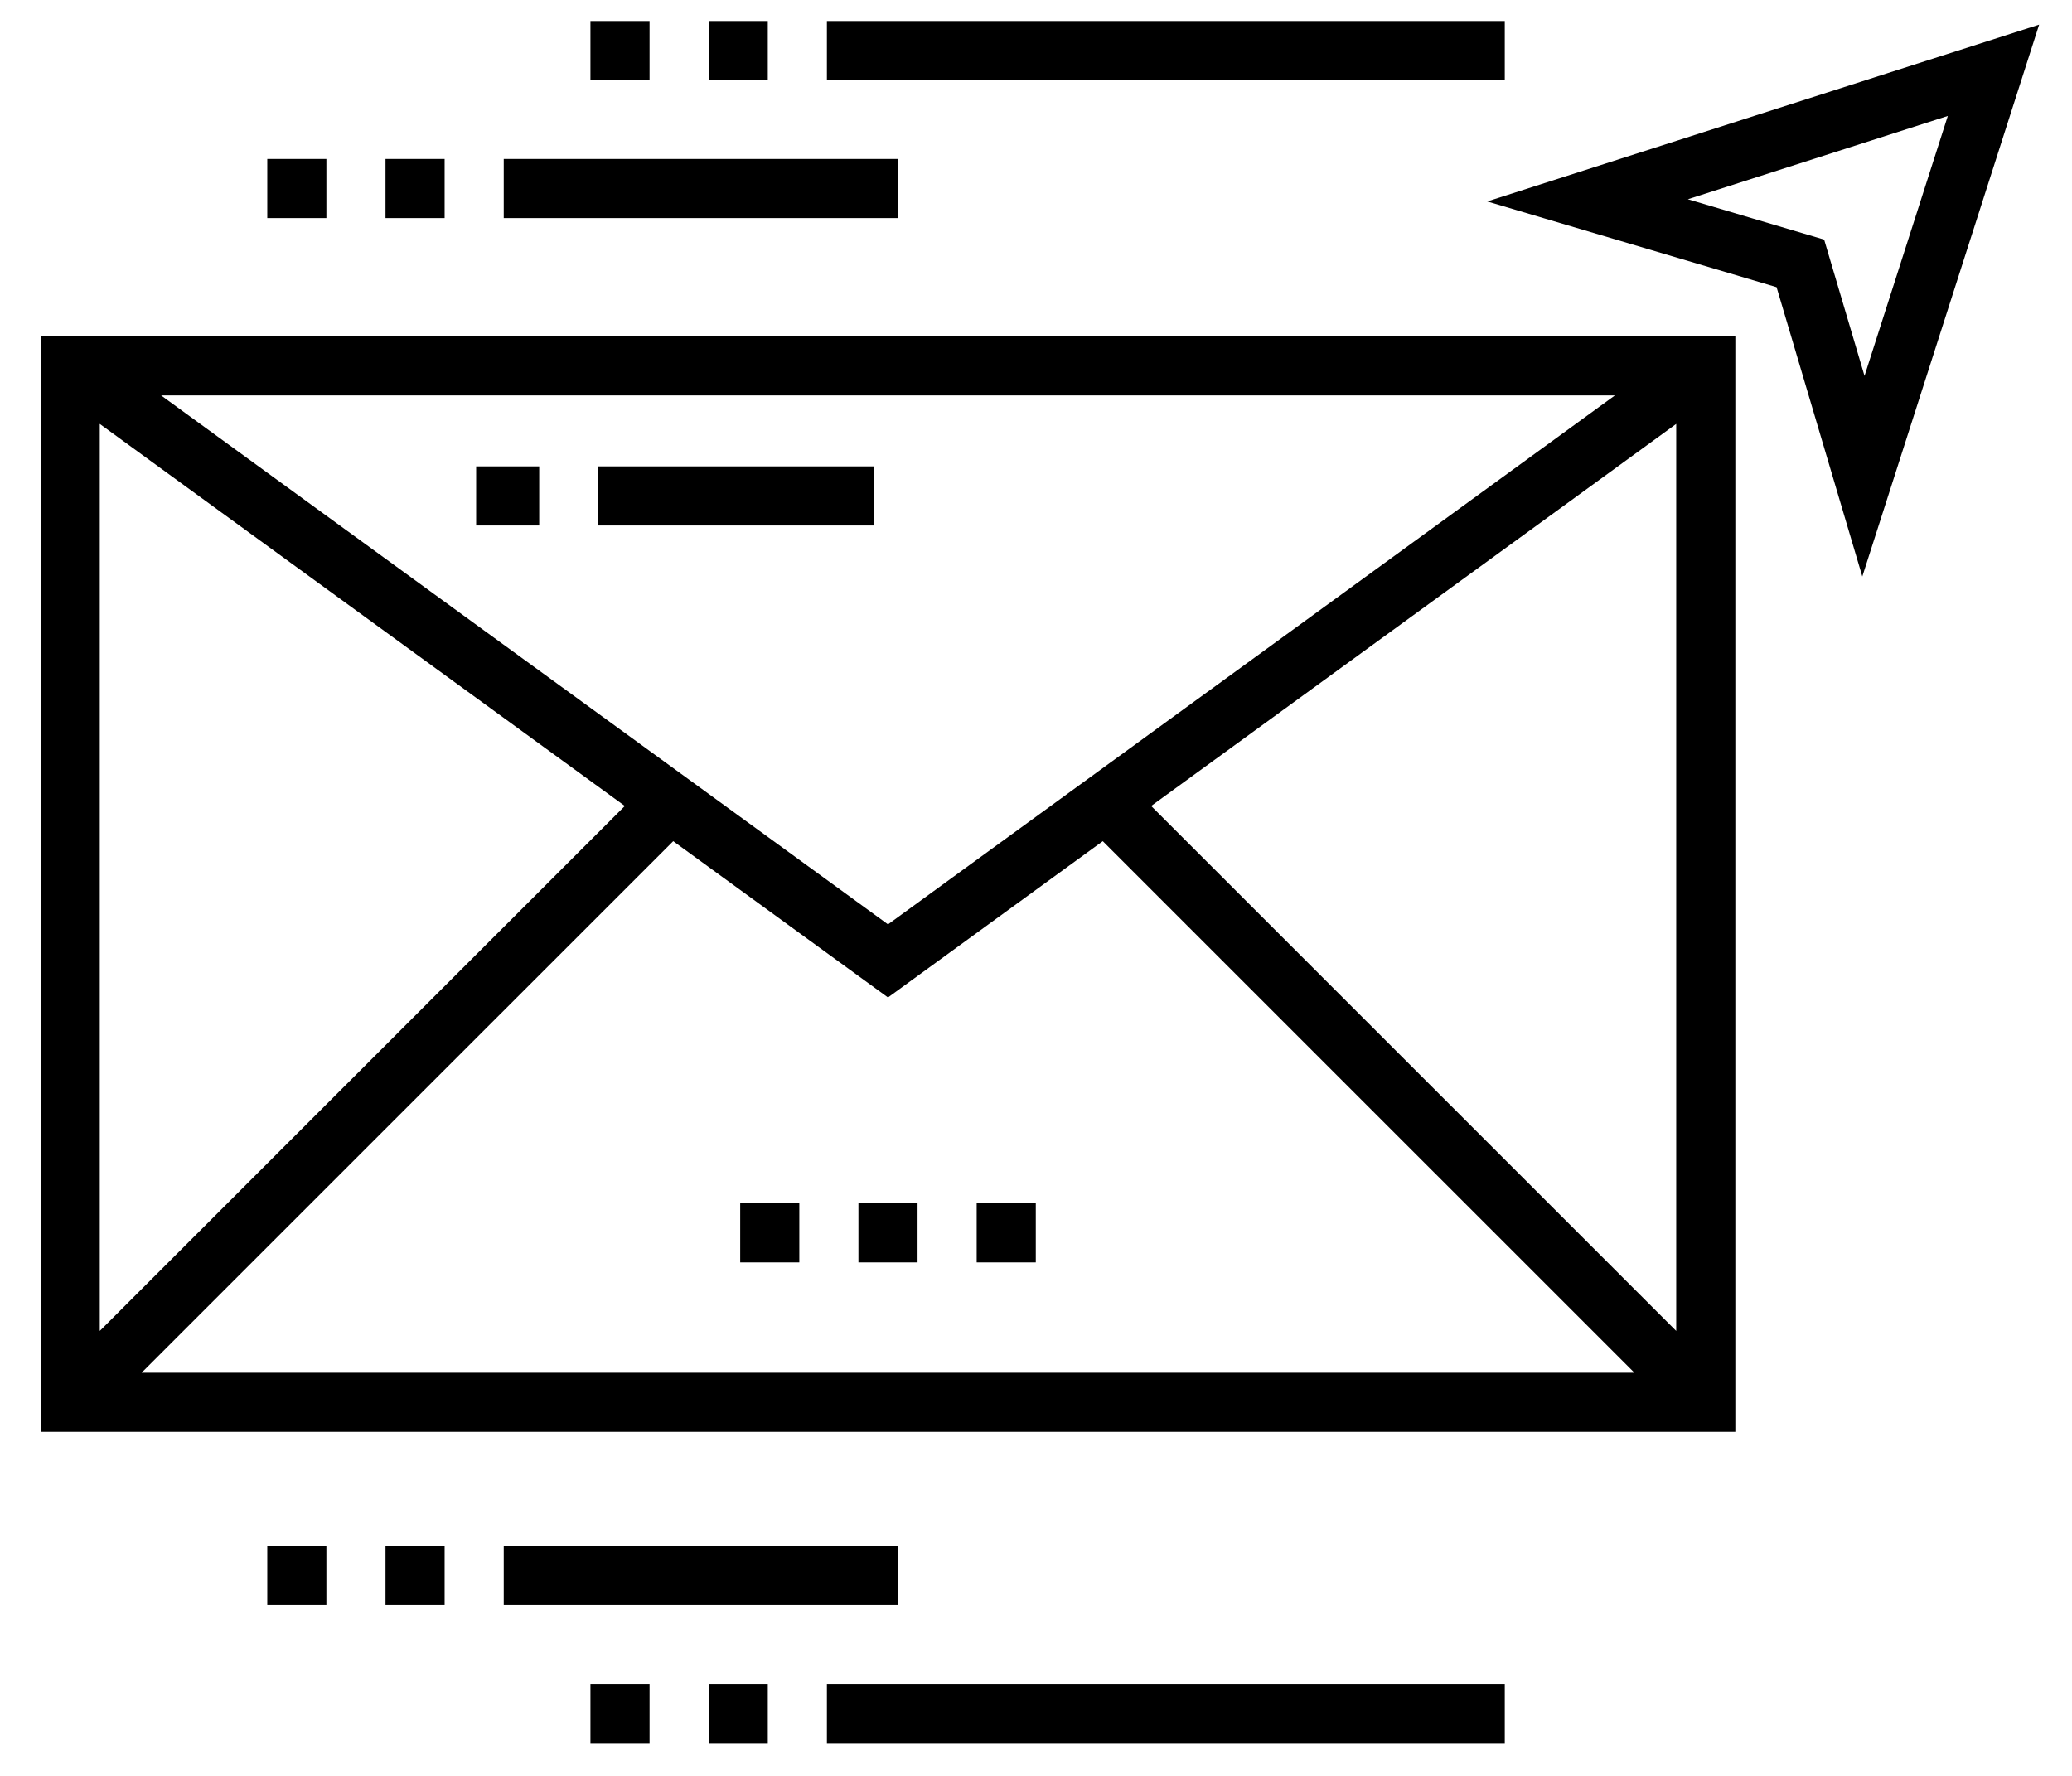 <svg xmlns="http://www.w3.org/2000/svg" width="70" height="60" viewBox="30 30 450 455"><path d="M0 116.162v280.693h434.165V116.162H0zm403.316 15.146L217.083 266.832 30.849 131.308h372.467zm-388.171 7.304l134.514 97.887L15.145 371.002v-232.39zM25.856 381.71l136.201-136.19 55.026 40.043 55.026-40.043L408.31 381.71H25.856zm393.164-10.708L284.505 236.499l134.514-97.887v232.39z"/><path d="M370.6 81.611l74.132 21.965 21.965 74.132L512 36.308 370.6 81.611zm86.318 9.78l-34.914-10.345L488.6 59.709l-21.337 66.596-10.345-34.914zM58.057 70.722h15.145v15.145H58.057zm60.581 0h100.969v15.145H118.638zm-30.29 0h15.145v15.145H88.348zm52.503-35.339h15.145v15.145h-15.145zm30.291 0h15.145v15.145h-15.145zm30.29 0h173.666v15.145H201.432zM58.057 426.132h15.145v15.145H58.057zm60.581 0h100.969v15.145H118.638zm-30.29 0h15.145v15.145H88.348zm113.084 35.339h173.666v15.145H201.432zm-30.29 0h15.145v15.145h-15.145zm-30.291 0h15.145v15.145h-15.145zm38.368-123.182h15.145v15.145h-15.145zm60.582 0h15.145v15.145h-15.145zm-30.291 0h15.145v15.145H209.51zm-66.639-188.807h70.678v15.145h-70.678zm-31.301 0h16.155v15.145H111.57z"/></svg>